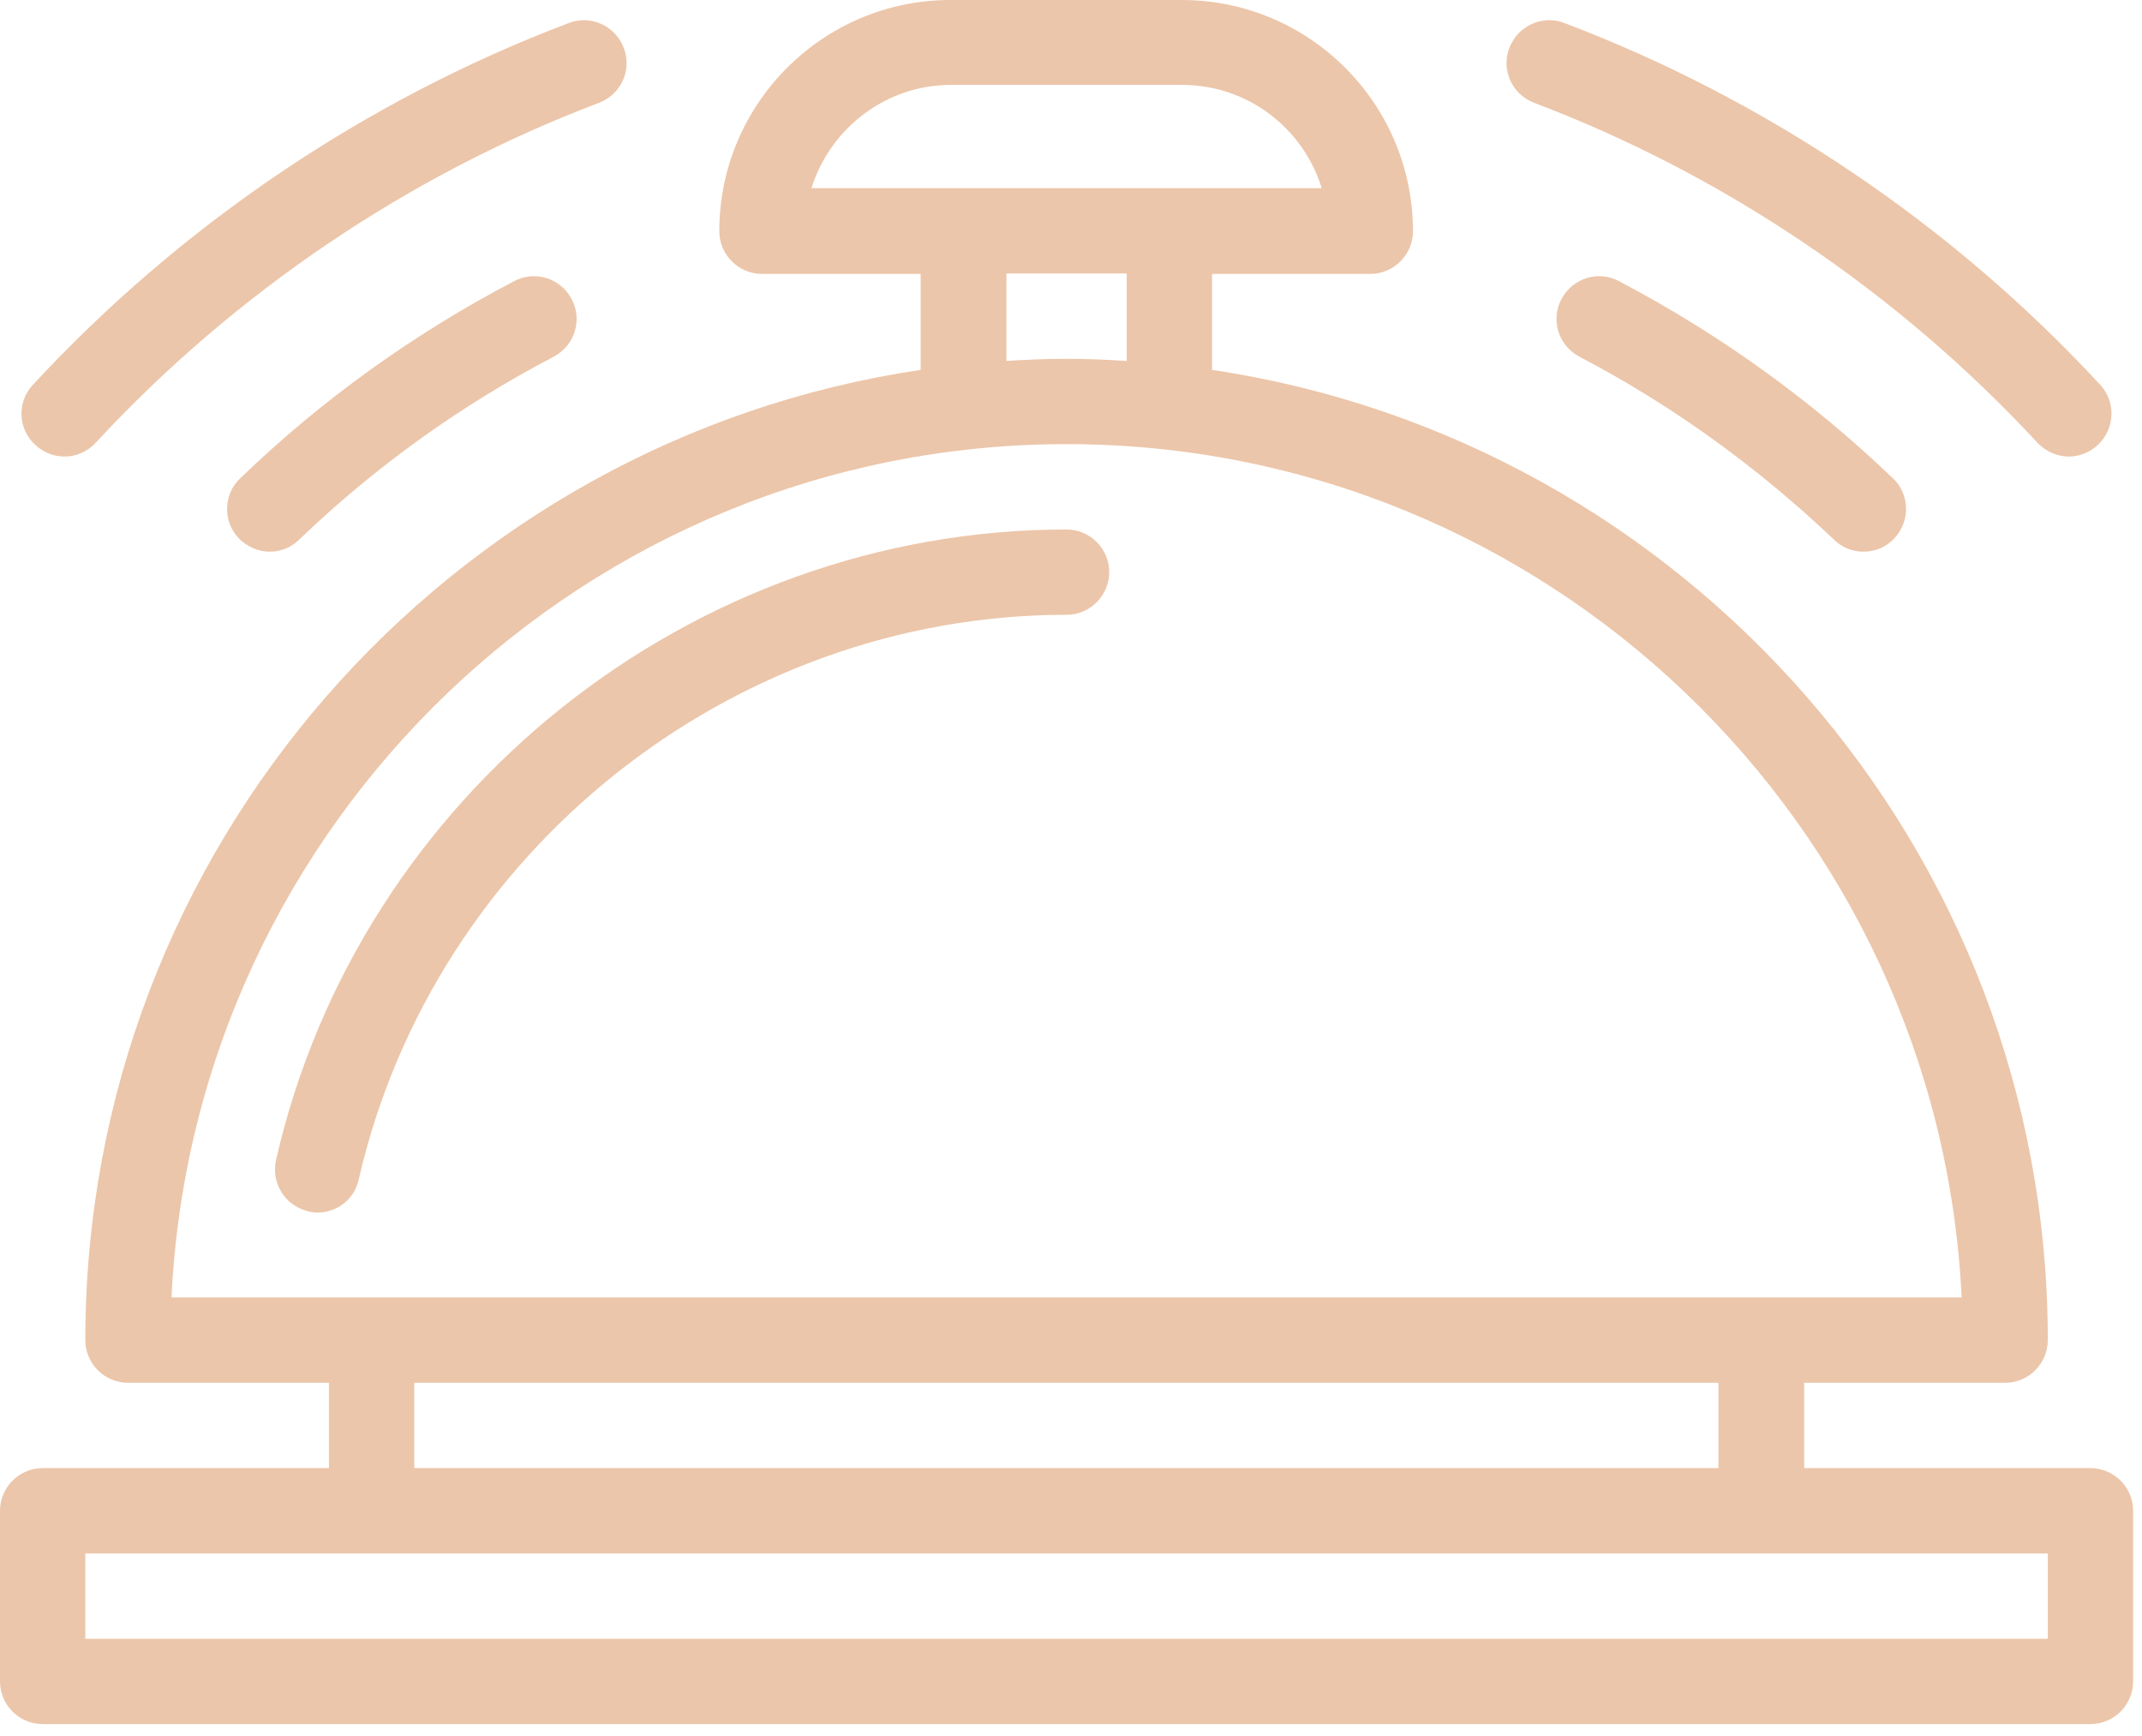 <?xml version="1.0" encoding="UTF-8"?> <svg xmlns="http://www.w3.org/2000/svg" width="58" height="47" viewBox="0 0 58 47" fill="none"><path d="M56.604 39.75H48.853V37.44H54.294C54.929 37.44 55.449 36.92 55.449 36.285C55.449 22.977 45.607 11.922 32.819 10.015V7.416H37.105C37.74 7.416 38.26 6.896 38.26 6.261C38.26 2.807 35.453 0 31.999 0H25.738C22.284 0 19.477 2.807 19.477 6.261C19.477 6.896 19.996 7.416 20.632 7.416H24.929V10.015C12.153 11.91 2.31 22.965 2.31 36.285C2.31 36.92 2.83 37.44 3.466 37.44H8.907V39.75H1.155C0.52 39.75 0 40.27 0 40.905V45.526C0 46.161 0.52 46.681 1.155 46.681H56.604C57.24 46.681 57.76 46.161 57.76 45.526V40.905C57.76 40.27 57.24 39.75 56.604 39.75ZM25.749 2.299H32.01C33.789 2.299 35.291 3.477 35.788 5.094H31.664H26.096H21.972C22.48 3.477 23.982 2.299 25.749 2.299ZM27.251 7.405H30.509V9.773C29.966 9.738 29.423 9.715 28.88 9.715C28.337 9.715 27.794 9.738 27.251 9.773V7.405ZM28.88 12.025C41.864 12.025 52.503 22.284 53.116 35.129H47.698H10.062H4.644C5.256 22.284 15.895 12.025 28.88 12.025ZM11.217 37.44H46.531V39.75H11.217V37.44ZM55.449 44.371H2.31V42.06H10.062H47.686H55.449V44.371Z" fill="#ECC6AA"></path><path d="M55.172 11.991C55.403 12.233 55.715 12.361 56.015 12.361C56.292 12.361 56.581 12.257 56.801 12.049C57.274 11.61 57.297 10.882 56.87 10.42C52.861 6.088 47.848 2.703 42.361 0.624C41.772 0.393 41.102 0.693 40.871 1.294C40.64 1.895 40.94 2.553 41.541 2.784C46.693 4.736 51.406 7.925 55.172 11.991Z" fill="#ECC6AA"></path><path d="M42.28 8.098C41.98 8.664 42.199 9.357 42.765 9.657C45.283 10.974 47.594 12.649 49.662 14.613C49.881 14.833 50.17 14.937 50.459 14.937C50.759 14.937 51.071 14.821 51.29 14.579C51.729 14.116 51.718 13.389 51.256 12.95C49.038 10.824 46.543 9.034 43.839 7.613C43.273 7.312 42.58 7.532 42.28 8.098Z" fill="#ECC6AA"></path><path d="M0.889 10.42C0.451 10.893 0.485 11.621 0.959 12.049C1.178 12.257 1.467 12.361 1.744 12.361C2.056 12.361 2.368 12.233 2.588 11.991C6.354 7.925 11.067 4.736 16.219 2.784C16.82 2.553 17.12 1.895 16.889 1.294C16.658 0.693 15.988 0.393 15.399 0.624C9.912 2.703 4.898 6.088 0.889 10.42Z" fill="#ECC6AA"></path><path d="M13.92 7.613C11.205 9.034 8.71 10.824 6.504 12.95C6.042 13.389 6.03 14.128 6.469 14.579C6.7 14.809 7 14.937 7.301 14.937C7.59 14.937 7.878 14.833 8.098 14.613C10.154 12.638 12.476 10.974 14.994 9.657C15.56 9.357 15.78 8.664 15.479 8.098C15.179 7.532 14.486 7.312 13.92 7.613Z" fill="#ECC6AA"></path><path d="M28.88 16.646C29.515 16.646 30.035 16.126 30.035 15.491C30.035 14.856 29.515 14.336 28.88 14.336C18.726 14.336 9.727 21.51 7.474 31.41C7.336 32.033 7.717 32.646 8.341 32.796C8.421 32.819 8.514 32.831 8.595 32.831C9.126 32.831 9.6 32.472 9.715 31.929C11.748 23.069 19.8 16.646 28.88 16.646Z" fill="#ECC6AA"></path></svg> 